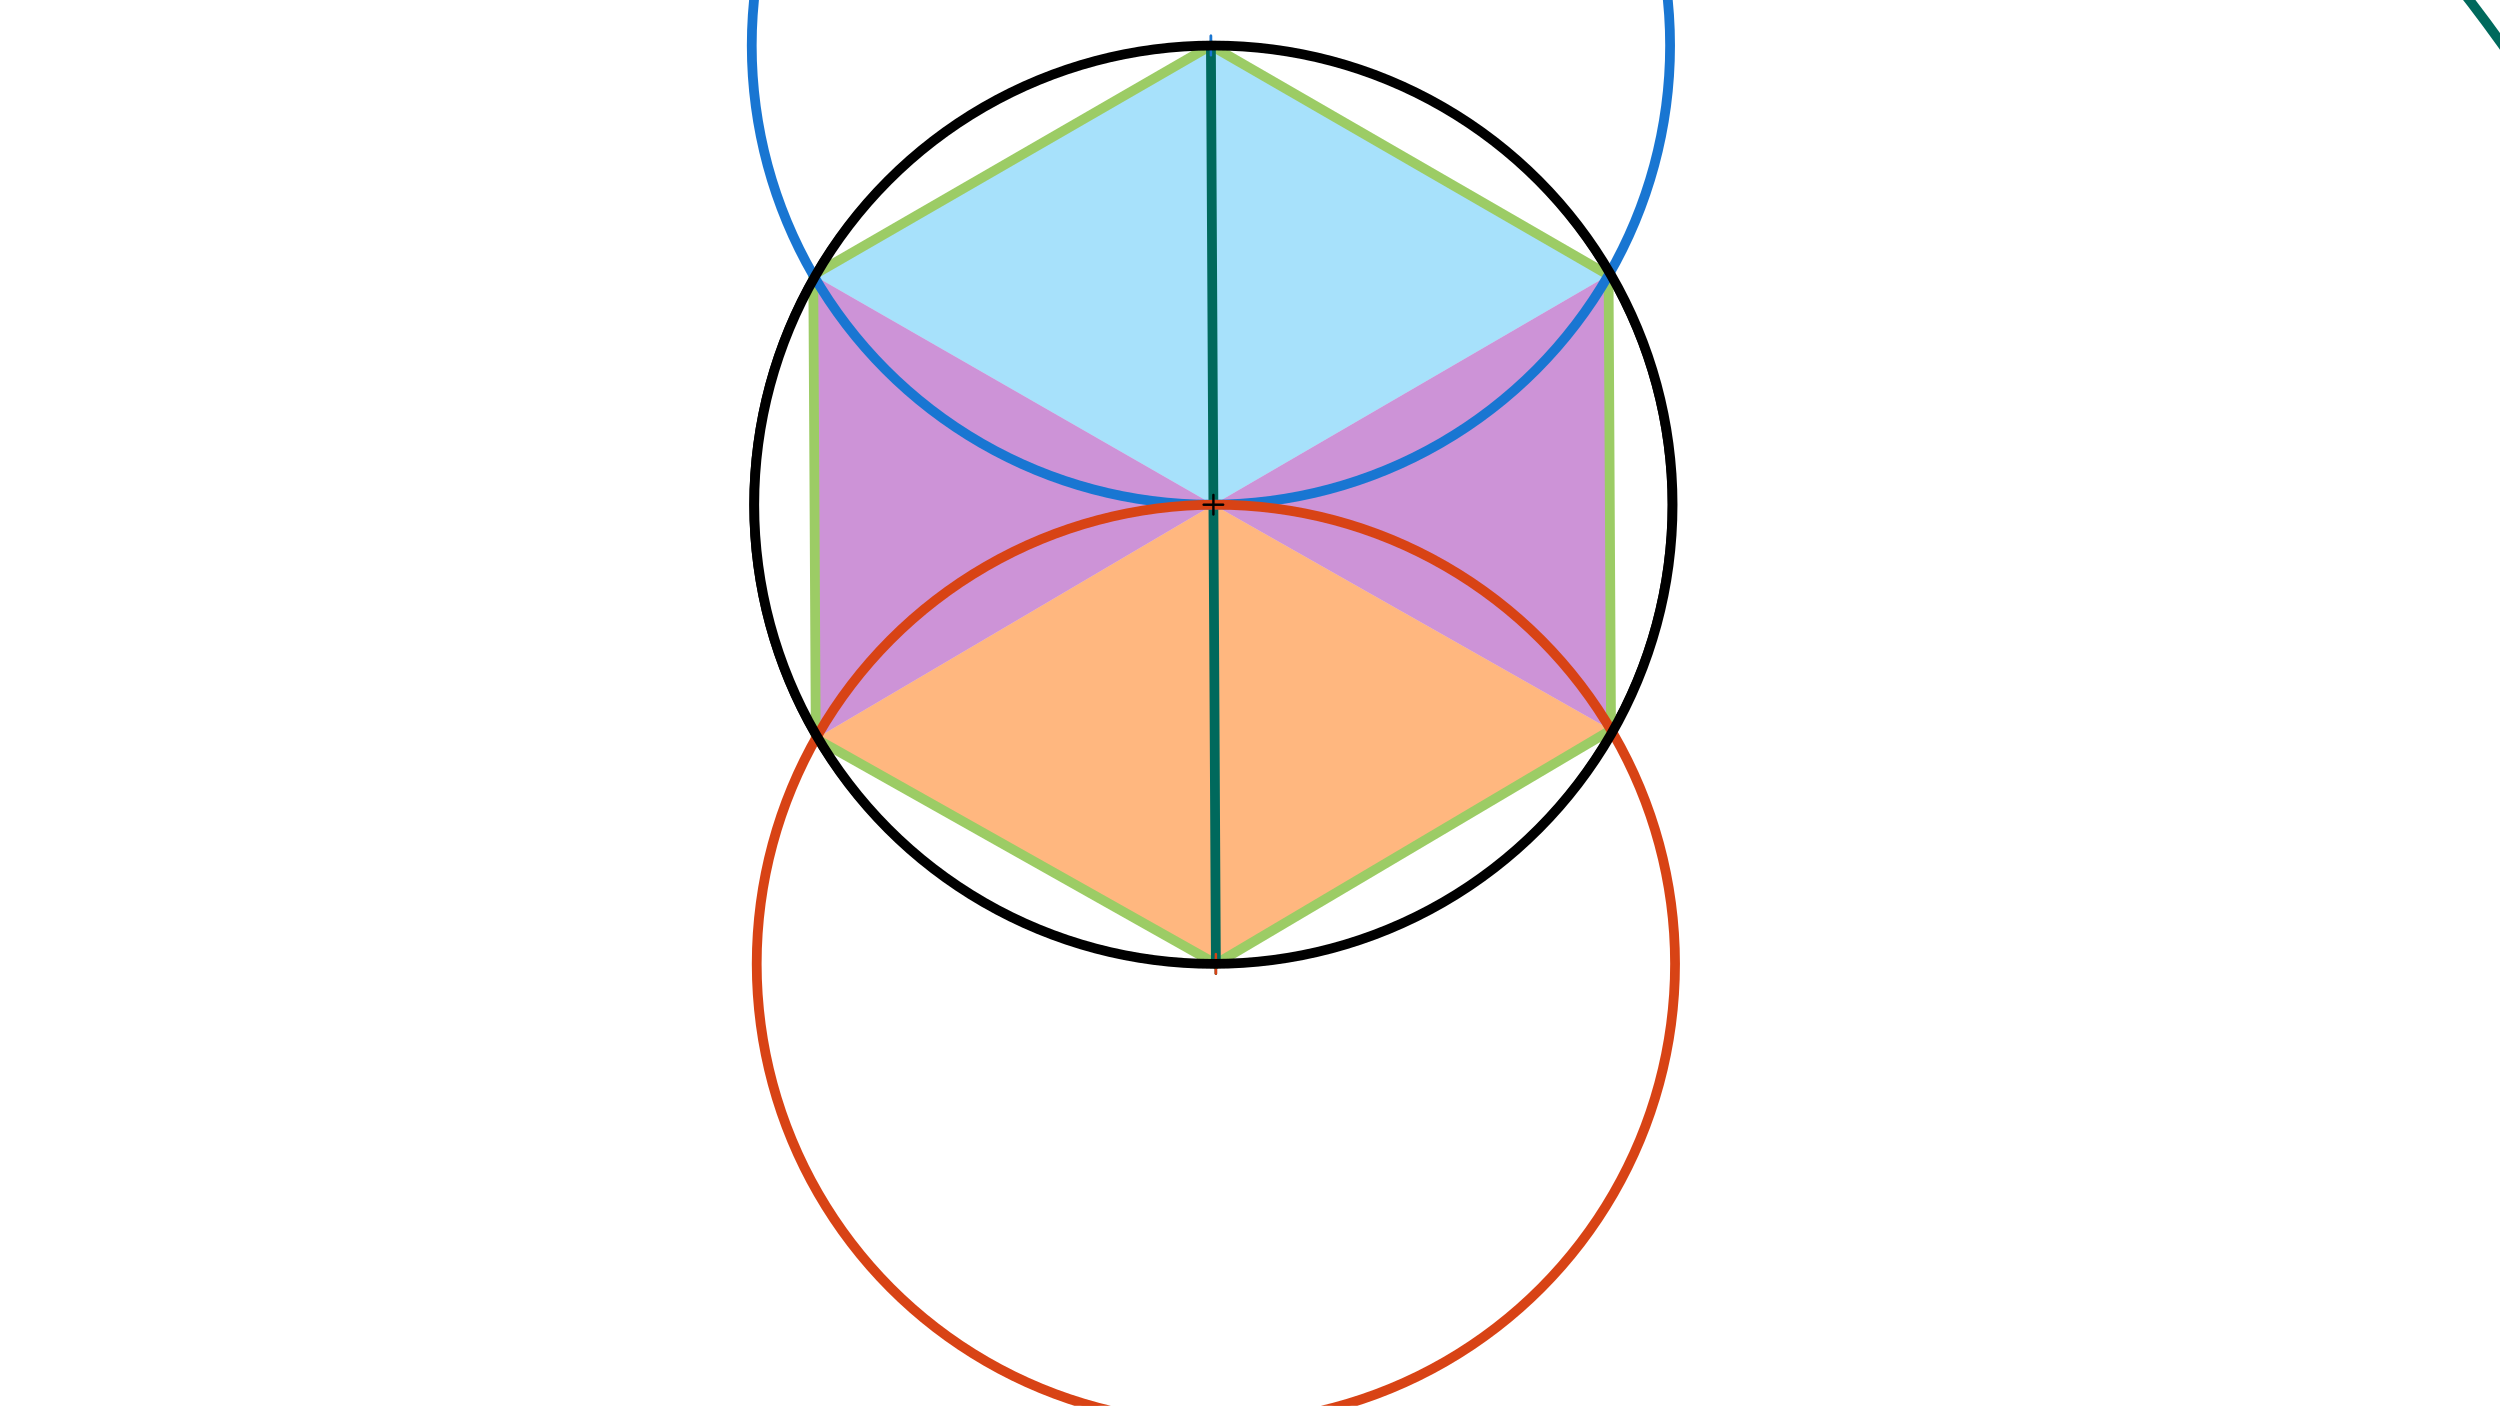 <svg xmlns="http://www.w3.org/2000/svg" class="svg--1it" height="100%" preserveAspectRatio="xMidYMid meet" viewBox="0 0 1023.307 575.433" width="100%"><defs><marker id="marker-arrow" markerHeight="16" markerUnits="userSpaceOnUse" markerWidth="24" orient="auto-start-reverse" refX="24" refY="4" viewBox="0 0 24 8"><path d="M 0 0 L 24 4 L 0 8 z" stroke="inherit"></path></marker></defs><g class="aux-layer--1FB"></g><g class="main-layer--3Vd"><g class="element--2qn"><g fill="#4FC3F7" opacity="0.5"><path d="M 332.889 112.616 L 496.671 206.588 L 495.656 18.644 L 414.273 65.63 L 332.889 112.616 Z" stroke="none"></path></g></g><g class="element--2qn"><g fill="#4FC3F7" opacity="0.5"><path d="M 658.424 112.616 L 496.671 206.588 L 495.656 18.644 L 577.04 65.63 L 658.424 112.616 Z" stroke="none"></path></g></g><g class="element--2qn"><g fill="#FF6F00" opacity="0.5"><path d="M 333.914 302.325 L 496.671 206.588 L 497.688 394.532 L 415.801 348.429 L 333.914 302.325 Z" stroke="none"></path></g></g><g class="element--2qn"><g fill="#FF6F00" opacity="0.5"><path d="M 496.671 206.588 L 659.43 298.806 L 497.688 394.532 L 496.671 206.588 Z" stroke="none"></path></g></g><g class="element--2qn"><g fill="#9C27B0" opacity="0.5"><path d="M 332.889 112.616 L 496.671 206.588 L 333.914 302.325 L 333.402 207.471 L 332.889 112.616 Z" stroke="none"></path></g></g><g class="element--2qn"><g fill="#9C27B0" opacity="0.5"><path d="M 658.424 112.616 L 496.671 206.588 L 659.43 298.806 L 658.927 205.711 L 658.424 112.616 Z" stroke="none"></path></g></g><g class="element--2qn"><g class="center--1s5"><line x1="491.656" y1="206.594" x2="499.656" y2="206.594" stroke="#000000" stroke-width="1" stroke-linecap="round"></line><line x1="495.656" y1="202.594" x2="495.656" y2="210.594" stroke="#000000" stroke-width="1" stroke-linecap="round"></line><circle class="hit--230" cx="495.656" cy="206.594" r="4" stroke="none" fill="transparent"></circle></g><circle cx="495.656" cy="206.594" fill="none" r="187.949" stroke="#000000" stroke-dasharray="none" stroke-width="2"></circle></g><g class="element--2qn"><line stroke="#000000" stroke-dasharray="none" stroke-linecap="round" stroke-width="2" x1="495.656" x2="497.688" y1="18.644" y2="394.532"></line></g><g class="element--2qn"><g class="center--1s5"><line x1="493.688" y1="394.532" x2="501.688" y2="394.532" stroke="#F4511E" stroke-width="1" stroke-linecap="round"></line><line x1="497.688" y1="390.532" x2="497.688" y2="398.532" stroke="#F4511E" stroke-width="1" stroke-linecap="round"></line><circle class="hit--230" cx="497.688" cy="394.532" r="4" stroke="none" fill="transparent"></circle></g><circle cx="497.688" cy="394.532" fill="none" r="187.947" stroke="#F4511E" stroke-dasharray="none" stroke-width="2"></circle></g><g class="element--2qn"><g class="center--1s5"><line x1="491.656" y1="18.644" x2="499.656" y2="18.644" stroke="#1565C0" stroke-width="1" stroke-linecap="round"></line><line x1="495.656" y1="14.644" x2="495.656" y2="22.644" stroke="#1565C0" stroke-width="1" stroke-linecap="round"></line><circle class="hit--230" cx="495.656" cy="18.644" r="4" stroke="none" fill="transparent"></circle></g><circle cx="495.656" cy="18.644" fill="none" r="187.947" stroke="#1565C0" stroke-dasharray="none" stroke-width="2"></circle></g><g class="element--2qn"><line stroke="#9CCC65" stroke-dasharray="none" stroke-linecap="round" stroke-width="4" x1="333.914" x2="497.688" y1="302.325" y2="394.532"></line></g><g class="element--2qn"><line stroke="#9CCC65" stroke-dasharray="none" stroke-linecap="round" stroke-width="4" x1="497.688" x2="659.43" y1="394.532" y2="298.806"></line></g><g class="element--2qn"><line stroke="#9CCC65" stroke-dasharray="none" stroke-linecap="round" stroke-width="4" x1="659.43" x2="658.424" y1="298.806" y2="112.616"></line></g><g class="element--2qn"><line stroke="#9CCC65" stroke-dasharray="none" stroke-linecap="round" stroke-width="4" x1="658.424" x2="495.656" y1="112.616" y2="18.644"></line></g><g class="element--2qn"><line stroke="#9CCC65" stroke-dasharray="none" stroke-linecap="round" stroke-width="4" x1="495.656" x2="332.889" y1="18.644" y2="112.616"></line></g><g class="element--2qn"><line stroke="#9CCC65" stroke-dasharray="none" stroke-linecap="round" stroke-width="4" x1="332.889" x2="333.914" y1="112.616" y2="302.325"></line></g><g class="element--2qn"><line stroke="#00695C" stroke-dasharray="none" stroke-linecap="round" stroke-width="4" x1="497.688" x2="495.656" y1="394.532" y2="18.644"></line></g><g class="element--2qn"><g class="center--1s5"><line x1="493.688" y1="394.532" x2="501.688" y2="394.532" stroke="#00695C" stroke-width="1" stroke-linecap="round"></line><line x1="497.688" y1="390.532" x2="497.688" y2="398.532" stroke="#00695C" stroke-width="1" stroke-linecap="round"></line><circle class="hit--230" cx="497.688" cy="394.532" r="4" stroke="none" fill="transparent"></circle></g><circle cx="497.688" cy="394.532" fill="none" r="647.198" stroke="#00695C" stroke-dasharray="none" stroke-width="4"></circle></g><g class="element--2qn"><g class="center--1s5"><line x1="491.656" y1="18.644" x2="499.656" y2="18.644" stroke="#1976D2" stroke-width="1" stroke-linecap="round"></line><line x1="495.656" y1="14.644" x2="495.656" y2="22.644" stroke="#1976D2" stroke-width="1" stroke-linecap="round"></line><circle class="hit--230" cx="495.656" cy="18.644" r="4" stroke="none" fill="transparent"></circle></g><circle cx="495.656" cy="18.644" fill="none" r="187.947" stroke="#1976D2" stroke-dasharray="none" stroke-width="4"></circle></g><g class="element--2qn"><g class="center--1s5"><line x1="493.688" y1="394.532" x2="501.688" y2="394.532" stroke="#D84315" stroke-width="1" stroke-linecap="round"></line><line x1="497.688" y1="390.532" x2="497.688" y2="398.532" stroke="#D84315" stroke-width="1" stroke-linecap="round"></line><circle class="hit--230" cx="497.688" cy="394.532" r="4" stroke="none" fill="transparent"></circle></g><circle cx="497.688" cy="394.532" fill="none" r="187.947" stroke="#D84315" stroke-dasharray="none" stroke-width="4"></circle></g><g class="element--2qn"><g class="center--1s5"><line x1="492.672" y1="206.588" x2="500.672" y2="206.588" stroke="#000000" stroke-width="1" stroke-linecap="round"></line><line x1="496.672" y1="202.588" x2="496.672" y2="210.588" stroke="#000000" stroke-width="1" stroke-linecap="round"></line><circle class="hit--230" cx="496.672" cy="206.588" r="4" stroke="none" fill="transparent"></circle></g><circle cx="496.672" cy="206.588" fill="none" r="187.947" stroke="#000000" stroke-dasharray="none" stroke-width="4"></circle></g></g><g class="snaps-layer--2PT"></g><g class="temp-layer--rAP"></g></svg>